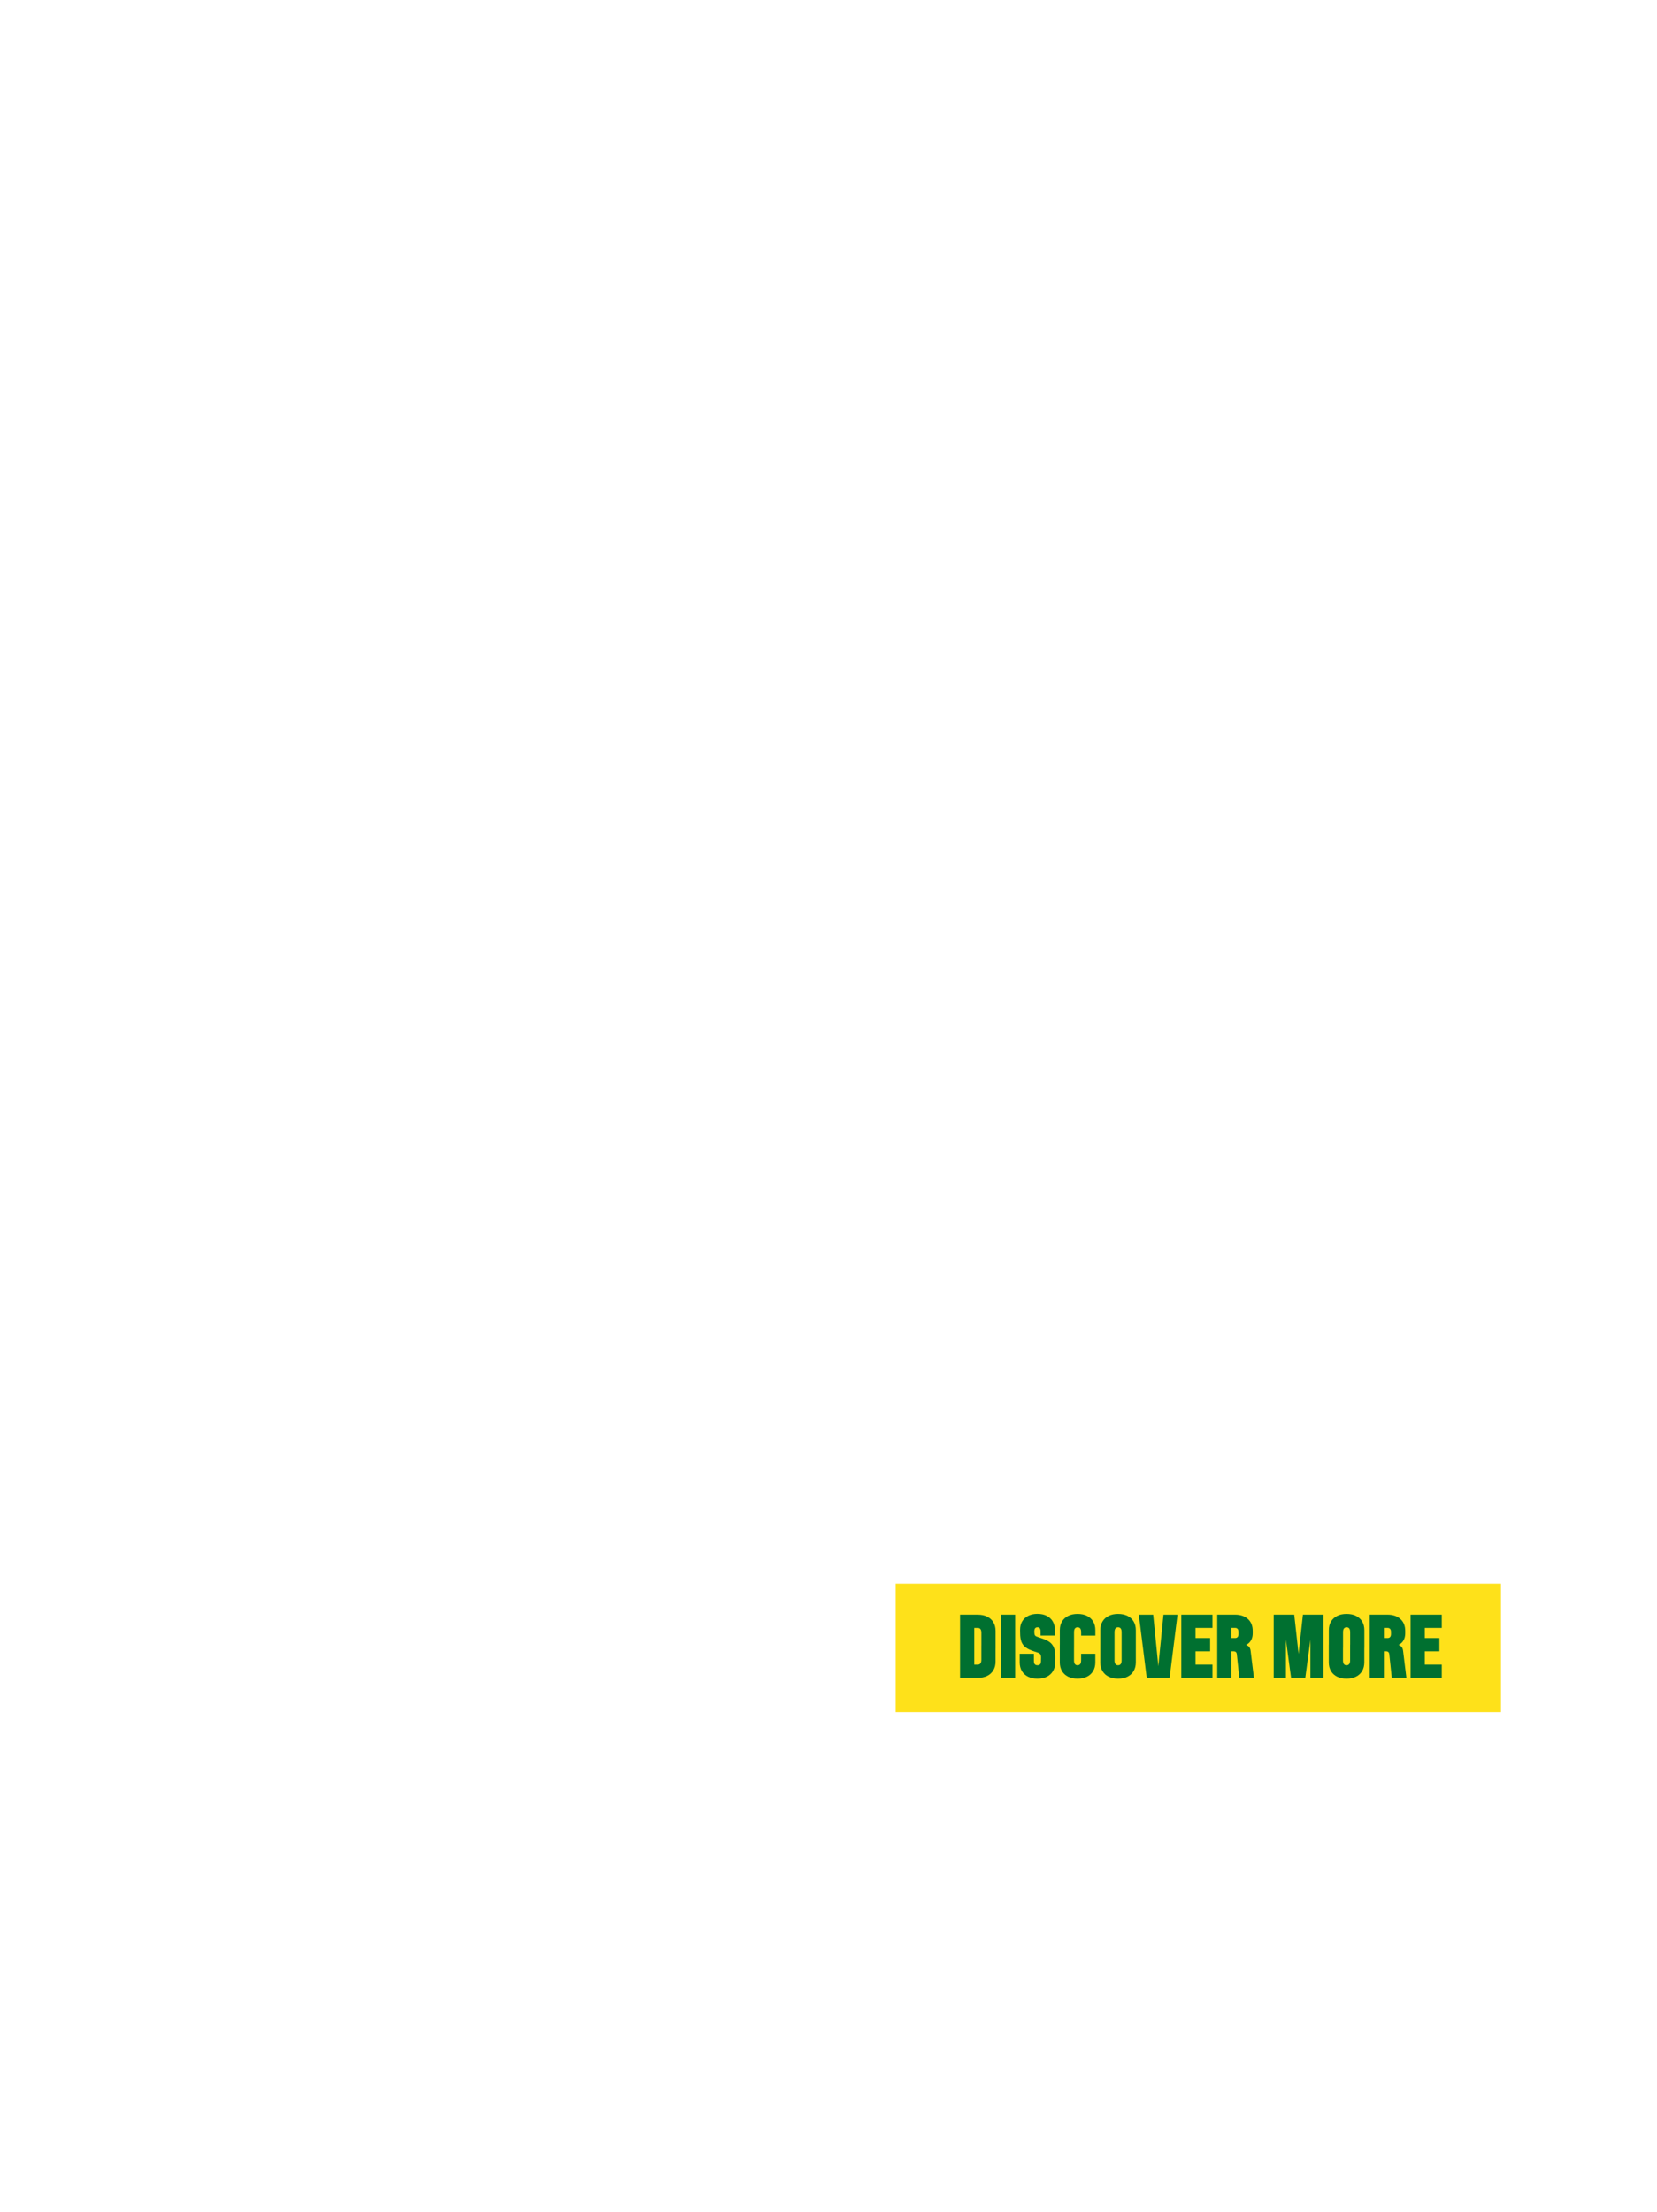 <?xml version="1.0" encoding="UTF-8"?><svg id="Layer_4" xmlns="http://www.w3.org/2000/svg" viewBox="0 0 768 1024.71"><rect x="415.14" y="733.69" width="280.55" height="59.57" style="fill:#fee11a;"/><path d="M451.56,748.08v29.27h-6.58v-29.27h6.58ZM450.83,748.08h2.38c1.68,0,3.14.31,4.37.92s2.18,1.48,2.85,2.62c.67,1.13,1.01,2.47,1.01,4.01v8.2h-6.58v-7.28c0-.78-.13-1.36-.4-1.74-.27-.38-.68-.57-1.24-.57h-2.38v-6.15ZM454.45,770.64c.27-.38.4-.96.4-1.74v-6.55h6.58v7.46c0,1.54-.33,2.87-1.01,4.01s-1.62,2.01-2.85,2.62c-1.23.61-2.69.92-4.37.92h-2.38v-6.15h2.38c.56,0,.97-.19,1.24-.57Z" style="fill:#007030;"/><path d="M470.51,777.35h-6.58v-29.27h6.58v29.27Z" style="fill:#007030;"/><path d="M479.6,771.02c.26.32.68.48,1.26.48s1.01-.16,1.26-.48c.26-.32.38-.87.38-1.65v-.95h6.58v1.76c0,1.54-.34,2.87-1.01,4.01-.67,1.13-1.62,2.01-2.85,2.62-1.23.61-2.69.92-4.37.92s-3.14-.31-4.37-.92c-1.23-.61-2.18-1.48-2.85-2.62-.67-1.13-1.01-2.47-1.01-4.01v-3.99h6.58v3.18c0,.78.13,1.33.38,1.65ZM481.98,754.43c-.23-.33-.6-.49-1.12-.49s-.88.17-1.12.49c-.23.33-.35.85-.35,1.55v.15l-6.59-.26v-.81c0-1.49.33-2.79.99-3.9.66-1.11,1.59-1.96,2.8-2.56s2.63-.9,4.26-.9,3.05.3,4.26.9,2.14,1.45,2.8,2.56c.66,1.11.99,2.41.99,3.9v2.71h-6.59v-1.79c0-.71-.12-1.23-.35-1.55ZM482.16,766.38c-.23-.32-.69-.59-1.37-.8l-1.35-.44c-1.68-.54-2.99-1.14-3.93-1.81-.94-.67-1.62-1.54-2.05-2.6s-.64-2.44-.64-4.15v-.8l6.59.26v.15c0,.76.11,1.27.33,1.55.22.28.68.53,1.39.75l1.35.44c1.68.54,2.99,1.14,3.93,1.81.94.67,1.62,1.54,2.05,2.6.43,1.06.64,2.45.64,4.15v1.32h-6.58v-.91c0-.68-.12-1.18-.35-1.5Z" style="fill:#007030;"/><path d="M498.2,754.51c-.27.38-.4.96-.4,1.74v7.21h-6.58v-8.19c0-1.54.33-2.87,1.01-4.01.67-1.13,1.62-2.01,2.85-2.62,1.23-.61,2.69-.91,4.37-.91s3.14.3,4.37.91c1.23.61,2.18,1.48,2.85,2.62.67,1.13,1.01,2.47,1.01,4.01v2.52h-6.58v-1.54c0-.78-.13-1.36-.4-1.74-.27-.38-.68-.57-1.24-.57s-.98.19-1.24.57ZM500.69,770.93c.27-.38.4-.96.4-1.74v-3h6.58v3.99c0,1.54-.33,2.87-1.01,4.01-.67,1.13-1.62,2.01-2.85,2.62s-2.69.92-4.37.92-3.14-.31-4.37-.92-2.18-1.48-2.85-2.62c-.67-1.13-1.01-2.47-1.01-4.01v-8.2h6.58v7.21c0,.78.13,1.36.4,1.74.27.38.68.57,1.24.57s.97-.19,1.24-.57Z" style="fill:#007030;"/><path d="M516.97,754.51c-.27.38-.4.96-.4,1.74v7.21h-6.59v-8.19c0-1.54.34-2.87,1.01-4.01.67-1.13,1.62-2.01,2.85-2.62,1.23-.61,2.69-.91,4.37-.91s3.14.3,4.37.91c1.23.61,2.18,1.48,2.85,2.62.67,1.13,1.01,2.47,1.01,4.01v8.19h-6.58v-7.21c0-.78-.13-1.36-.4-1.74s-.68-.57-1.24-.57-.98.19-1.24.57ZM519.46,770.93c.27-.38.4-.96.4-1.74v-7.21h6.58v8.2c0,1.54-.34,2.87-1.01,4.01-.67,1.13-1.62,2.01-2.85,2.62-1.23.61-2.69.92-4.37.92s-3.14-.31-4.37-.92c-1.23-.61-2.18-1.48-2.85-2.62-.67-1.13-1.01-2.47-1.01-4.01v-8.2h6.59v7.21c0,.78.13,1.36.4,1.74.27.38.68.57,1.24.57s.98-.19,1.24-.57Z" style="fill:#007030;"/><path d="M536.8,772.67l2.45-24.58h6.51l-3.66,29.27h-10.61l-3.66-29.27h6.66l2.45,24.58h-.15Z" style="fill:#007030;"/><path d="M554.1,748.08v29.27h-6.58v-29.27h6.58ZM553.37,748.08h8.6v6.15h-8.6v-6.15ZM553.37,758.91h7.5v6.15h-7.5v-6.15ZM553.37,771.21h8.6v6.15h-8.6v-6.15Z" style="fill:#007030;"/><path d="M570.75,748.08v29.27h-6.58v-29.27h6.58ZM572.81,765.41c-.23-.23-.58-.35-1.04-.35h-1.76v-6.15h2.49c.49,0,.87-.16,1.13-.48.27-.32.4-.78.4-1.39v-.95c0-.61-.13-1.07-.4-1.39-.27-.32-.65-.48-1.13-.48h-2.49v-6.15h2.38c2.54,0,4.54.68,6.02,2.03s2.21,3.19,2.21,5.51v1.1c0,1.93-.61,3.45-1.83,4.55-1.22,1.11-2.88,1.66-4.97,1.66l2.78-.99c.93.12,1.64.41,2.14.86.5.45.8,1.12.9,1.99l1.54,12.55h-6.77l-1.17-11.05c-.05-.37-.19-.66-.42-.9Z" style="fill:#007030;"/><path d="M601.62,768.57l2.27-20.49h9.51v29.27h-6.04v-18.11h.07l-2.45,18.11h-6.58l-2.45-18.11h.07v18.11h-5.67v-29.27h9.51l2.27,20.49h-.51Z" style="fill:#007030;"/><path d="M622.88,754.51c-.27.38-.4.96-.4,1.74v7.21h-6.58v-8.19c0-1.54.33-2.87,1.01-4.01.67-1.13,1.62-2.01,2.85-2.62,1.23-.61,2.69-.91,4.37-.91s3.14.3,4.37.91c1.23.61,2.18,1.48,2.85,2.62.67,1.13,1.01,2.47,1.01,4.01v8.19h-6.58v-7.21c0-.78-.13-1.36-.4-1.74-.27-.38-.68-.57-1.24-.57s-.98.19-1.24.57ZM625.36,770.93c.27-.38.4-.96.4-1.74v-7.21h6.58v8.2c0,1.54-.33,2.87-1.01,4.01-.67,1.13-1.62,2.01-2.85,2.62s-2.69.92-4.37.92-3.14-.31-4.37-.92-2.18-1.48-2.85-2.62c-.67-1.13-1.01-2.47-1.01-4.01v-8.2h6.58v7.21c0,.78.13,1.36.4,1.74.27.38.68.57,1.24.57s.97-.19,1.24-.57Z" style="fill:#007030;"/><path d="M641.42,748.08v29.27h-6.58v-29.27h6.58ZM643.49,765.41c-.23-.23-.58-.35-1.04-.35h-1.76v-6.15h2.49c.49,0,.87-.16,1.13-.48.27-.32.4-.78.4-1.39v-.95c0-.61-.13-1.07-.4-1.39-.27-.32-.65-.48-1.13-.48h-2.49v-6.15h2.38c2.54,0,4.54.68,6.02,2.03s2.21,3.19,2.21,5.51v1.1c0,1.93-.61,3.45-1.83,4.55-1.22,1.11-2.88,1.66-4.98,1.66l2.78-.99c.93.12,1.64.41,2.14.86.5.45.8,1.12.9,1.99l1.54,12.55h-6.77l-1.17-11.05c-.05-.37-.19-.66-.42-.9Z" style="fill:#007030;"/><path d="M660.37,748.08v29.27h-6.58v-29.27h6.58ZM659.64,748.08h8.6v6.15h-8.6v-6.15ZM659.64,758.91h7.5v6.15h-7.5v-6.15ZM659.64,771.21h8.6v6.15h-8.6v-6.15Z" style="fill:#007030;"/></svg>